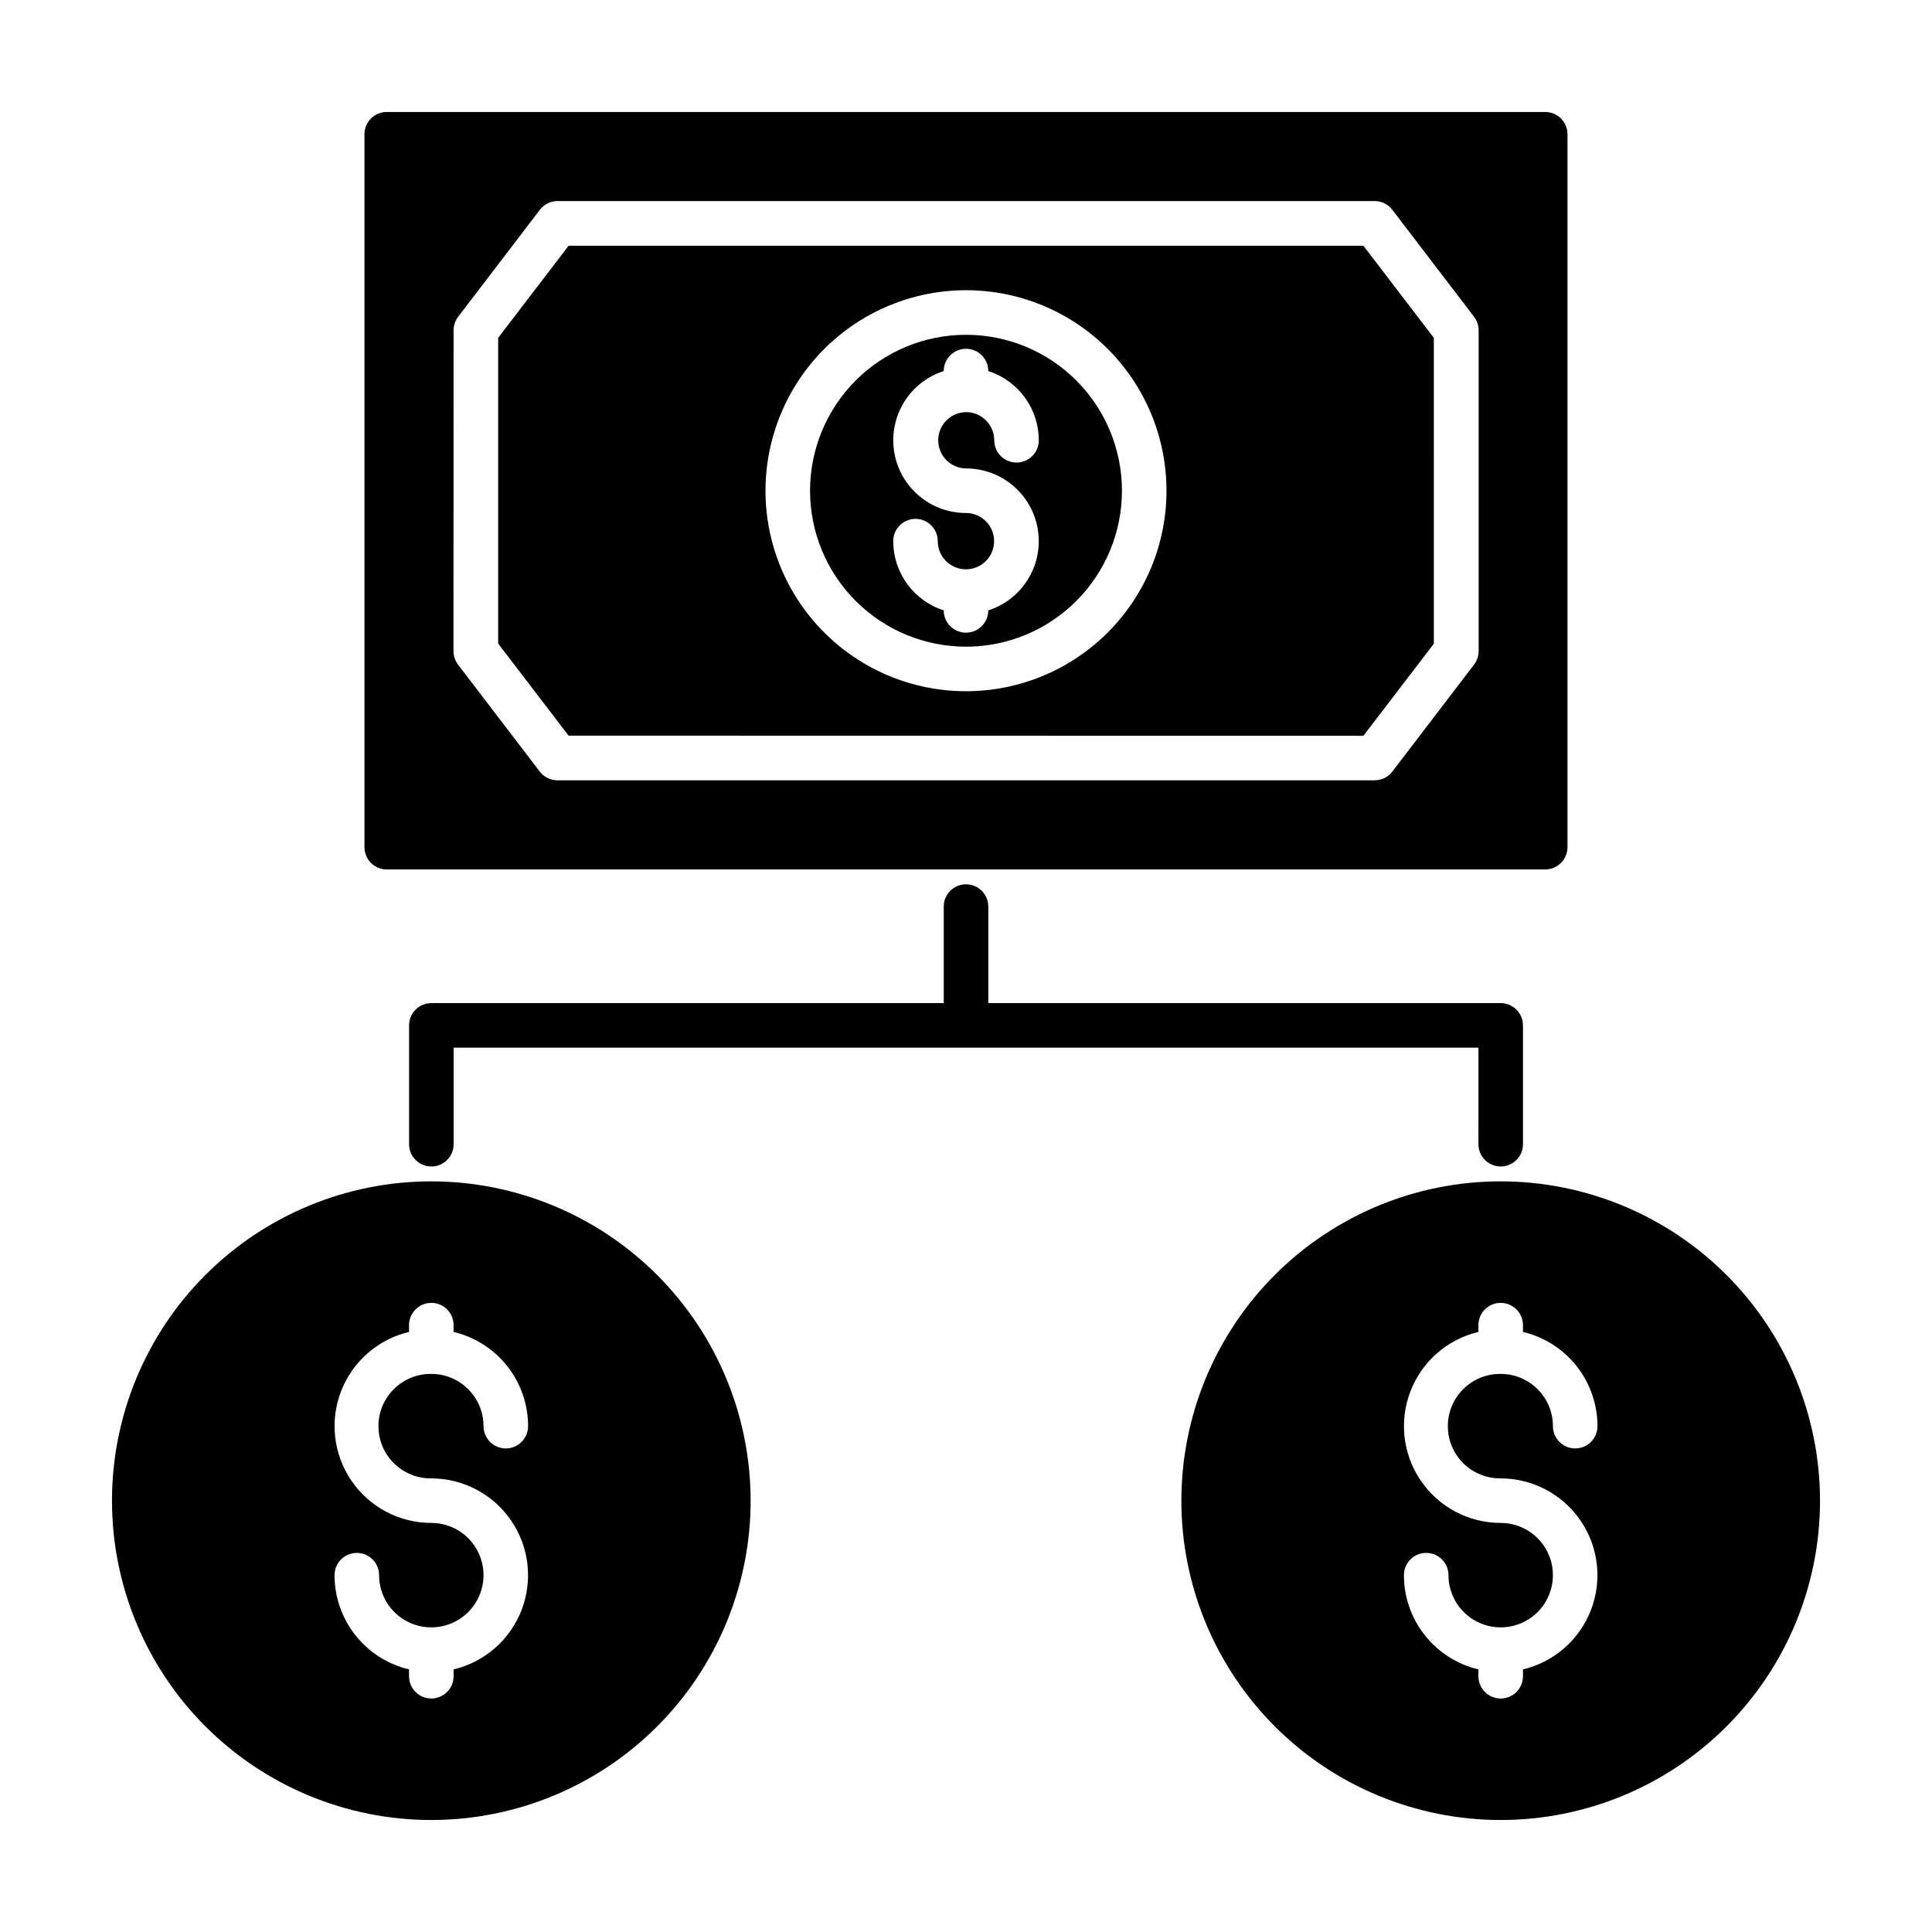 <?xml version="1.0" encoding="UTF-8"?>
<!-- Uploaded to: ICON Repo, www.svgrepo.com, Generator: ICON Repo Mixer Tools -->
<svg fill="#000000" width="800px" height="800px" version="1.1" viewBox="144 144 512 512" xmlns="http://www.w3.org/2000/svg">
 <g>
  <path d="m258.3 457.07c-22.441 0-43.969 8.918-59.836 24.785-15.871 15.871-24.785 37.395-24.785 59.84 0 22.445 8.914 43.969 24.785 59.84 15.867 15.867 37.395 24.785 59.836 24.785 22.445 0 43.969-8.918 59.84-24.785 15.871-15.871 24.785-37.395 24.785-59.84-0.012-22.441-8.93-43.961-24.797-59.828-15.867-15.867-37.387-24.785-59.828-24.797zm0 78.719c8.457 0.008 16.367 4.18 21.145 11.156 4.781 6.973 5.816 15.855 2.773 23.742-3.047 7.887-9.785 13.77-18.012 15.719v1.812c0 3.262-2.644 5.902-5.906 5.902-3.258 0-5.902-2.641-5.902-5.902v-1.812c-5.621-1.332-10.625-4.523-14.211-9.055-3.582-4.531-5.531-10.137-5.531-15.914 0-3.262 2.641-5.902 5.902-5.902 3.262 0 5.906 2.641 5.906 5.902 0 5.598 3.375 10.641 8.547 12.781s11.121 0.953 15.078-3.004c3.957-3.961 5.141-9.914 2.996-15.082-2.141-5.172-7.188-8.543-12.785-8.543-8.453-0.004-16.363-4.176-21.145-11.152-4.777-6.973-5.816-15.855-2.769-23.742 3.047-7.891 9.785-13.77 18.012-15.723v-1.793c0-3.262 2.644-5.906 5.902-5.906 3.262 0 5.906 2.644 5.906 5.906v1.793c5.621 1.336 10.625 4.527 14.207 9.059 3.582 4.531 5.535 10.137 5.535 15.914 0 3.258-2.644 5.902-5.902 5.902-3.262 0-5.906-2.644-5.906-5.902 0-7.512-5.992-13.652-13.5-13.84h-0.676c-7.644 0.094-13.766 6.363-13.672 14.008s6.367 13.762 14.008 13.668z"/>
  <path d="m541.7 457.07c-22.445 0-43.969 8.918-59.84 24.785-15.867 15.871-24.785 37.395-24.785 59.84 0 22.445 8.918 43.969 24.785 59.84 15.871 15.867 37.395 24.785 59.84 24.785 22.445 0 43.969-8.918 59.84-24.785 15.867-15.871 24.785-37.395 24.785-59.84-0.012-22.441-8.93-43.961-24.797-59.828-15.871-15.867-37.387-24.785-59.828-24.797zm0 78.719c8.457 0.008 16.363 4.18 21.145 11.156 4.781 6.973 5.816 15.855 2.769 23.742s-9.781 13.77-18.012 15.719v1.812c0 3.262-2.641 5.902-5.902 5.902-3.262 0-5.906-2.641-5.906-5.902v-1.812c-5.617-1.332-10.625-4.523-14.207-9.055s-5.531-10.137-5.535-15.914c0-3.262 2.644-5.902 5.906-5.902 3.258 0 5.902 2.641 5.902 5.902 0.004 5.598 3.379 10.641 8.551 12.781 5.168 2.141 11.121 0.953 15.078-3.004 3.957-3.961 5.137-9.914 2.996-15.082-2.144-5.172-7.188-8.543-12.785-8.543-8.457-0.004-16.367-4.176-21.145-11.152-4.781-6.973-5.816-15.855-2.769-23.742 3.047-7.891 9.781-13.77 18.008-15.723v-1.793c0-3.262 2.644-5.906 5.906-5.906 3.262 0 5.902 2.644 5.902 5.906v1.793c5.621 1.336 10.629 4.527 14.211 9.059 3.582 4.531 5.531 10.137 5.535 15.914 0 3.258-2.644 5.902-5.906 5.902s-5.902-2.644-5.902-5.902c-0.004-7.512-5.992-13.652-13.5-13.84h-0.68c-7.641 0.094-13.762 6.363-13.668 14.008s6.363 13.762 14.008 13.668z"/>
  <path d="m541.7 453.13c3.262 0 5.902-2.641 5.902-5.902v-31.488c0-3.262-2.641-5.902-5.902-5.902h-135.79v-25.586c0-3.262-2.644-5.902-5.902-5.902-3.262 0-5.906 2.641-5.906 5.902v25.586h-135.79c-3.258 0-5.902 2.641-5.902 5.902v31.488c0 3.262 2.644 5.902 5.902 5.902 3.262 0 5.906-2.641 5.906-5.902v-25.582h271.59l-0.004 25.582c0 3.262 2.644 5.902 5.906 5.902z"/>
  <path d="m400 315.38c10.961 0 21.473-4.356 29.223-12.105s12.105-18.262 12.105-29.223-4.356-21.473-12.105-29.223c-7.75-7.754-18.262-12.105-29.223-12.105s-21.473 4.352-29.227 12.105c-7.75 7.75-12.102 18.262-12.102 29.223 0.004 10.957 4.359 21.469 12.109 29.219s18.258 12.105 29.219 12.109zm0-35.426c-6.18 0.004-11.984-2.957-15.613-7.957-3.625-5-4.633-11.438-2.711-17.309 1.922-5.875 6.543-10.465 12.426-12.355 0-3.258 2.644-5.902 5.906-5.902 3.258 0 5.902 2.644 5.902 5.902 3.883 1.25 7.273 3.699 9.68 6.992 2.402 3.297 3.699 7.269 3.703 11.352 0 3.262-2.644 5.902-5.902 5.902-3.262 0-5.906-2.641-5.906-5.902-0.004-4.019-3.191-7.316-7.211-7.457h-0.504c-4.035 0.18-7.195 3.535-7.133 7.57 0.062 4.039 3.324 7.297 7.363 7.348 6.176-0.004 11.984 2.953 15.613 7.953 3.629 5.004 4.641 11.441 2.719 17.312-1.922 5.875-6.547 10.469-12.43 12.355 0 3.262-2.644 5.906-5.902 5.906-3.262 0-5.906-2.644-5.906-5.906-3.883-1.25-7.273-3.699-9.68-6.996-2.402-3.297-3.699-7.273-3.703-11.352 0-3.262 2.644-5.906 5.906-5.906 3.258 0 5.902 2.644 5.902 5.906 0 3.016 1.816 5.734 4.606 6.891 2.785 1.156 5.992 0.523 8.129-1.609 2.137-2.133 2.777-5.34 1.629-8.129-1.152-2.789-3.867-4.609-6.883-4.617z"/>
  <path d="m246.49 374.41h307.01c3.262 0 5.902-2.644 5.902-5.902v-188.93c0-3.262-2.641-5.902-5.902-5.902h-307.01c-3.258 0-5.902 2.641-5.902 5.902v188.93c0 3.258 2.644 5.902 5.902 5.902zm17.715-142.88c-0.004-1.297 0.422-2.555 1.211-3.582l21.648-28.34c1.121-1.473 2.871-2.332 4.723-2.324h216.48c1.852-0.008 3.602 0.852 4.723 2.324l21.648 28.34c0.789 1.027 1.215 2.285 1.215 3.582v85.016c0 1.297-0.426 2.555-1.215 3.582l-21.648 28.34c-1.121 1.473-2.871 2.332-4.723 2.32h-216.51c-1.852 0.012-3.602-0.848-4.723-2.32l-21.648-28.34c-0.789-1.027-1.215-2.285-1.211-3.582z"/>
  <path d="m505.32 338.99 18.664-24.402 0.004-81.055-18.664-24.402h-210.64l-18.664 24.402v81.02l18.664 24.402zm-105.32-118.08c14.09 0 27.605 5.598 37.57 15.562 9.965 9.965 15.562 23.48 15.562 37.574s-5.598 27.605-15.562 37.57c-9.965 9.969-23.48 15.566-37.57 15.566-14.094 0-27.609-5.598-37.574-15.566-9.965-9.965-15.562-23.477-15.562-37.57 0.008-14.09 5.609-27.602 15.57-37.566 9.965-9.961 23.477-15.562 37.566-15.57z"/>
 </g>
</svg>
